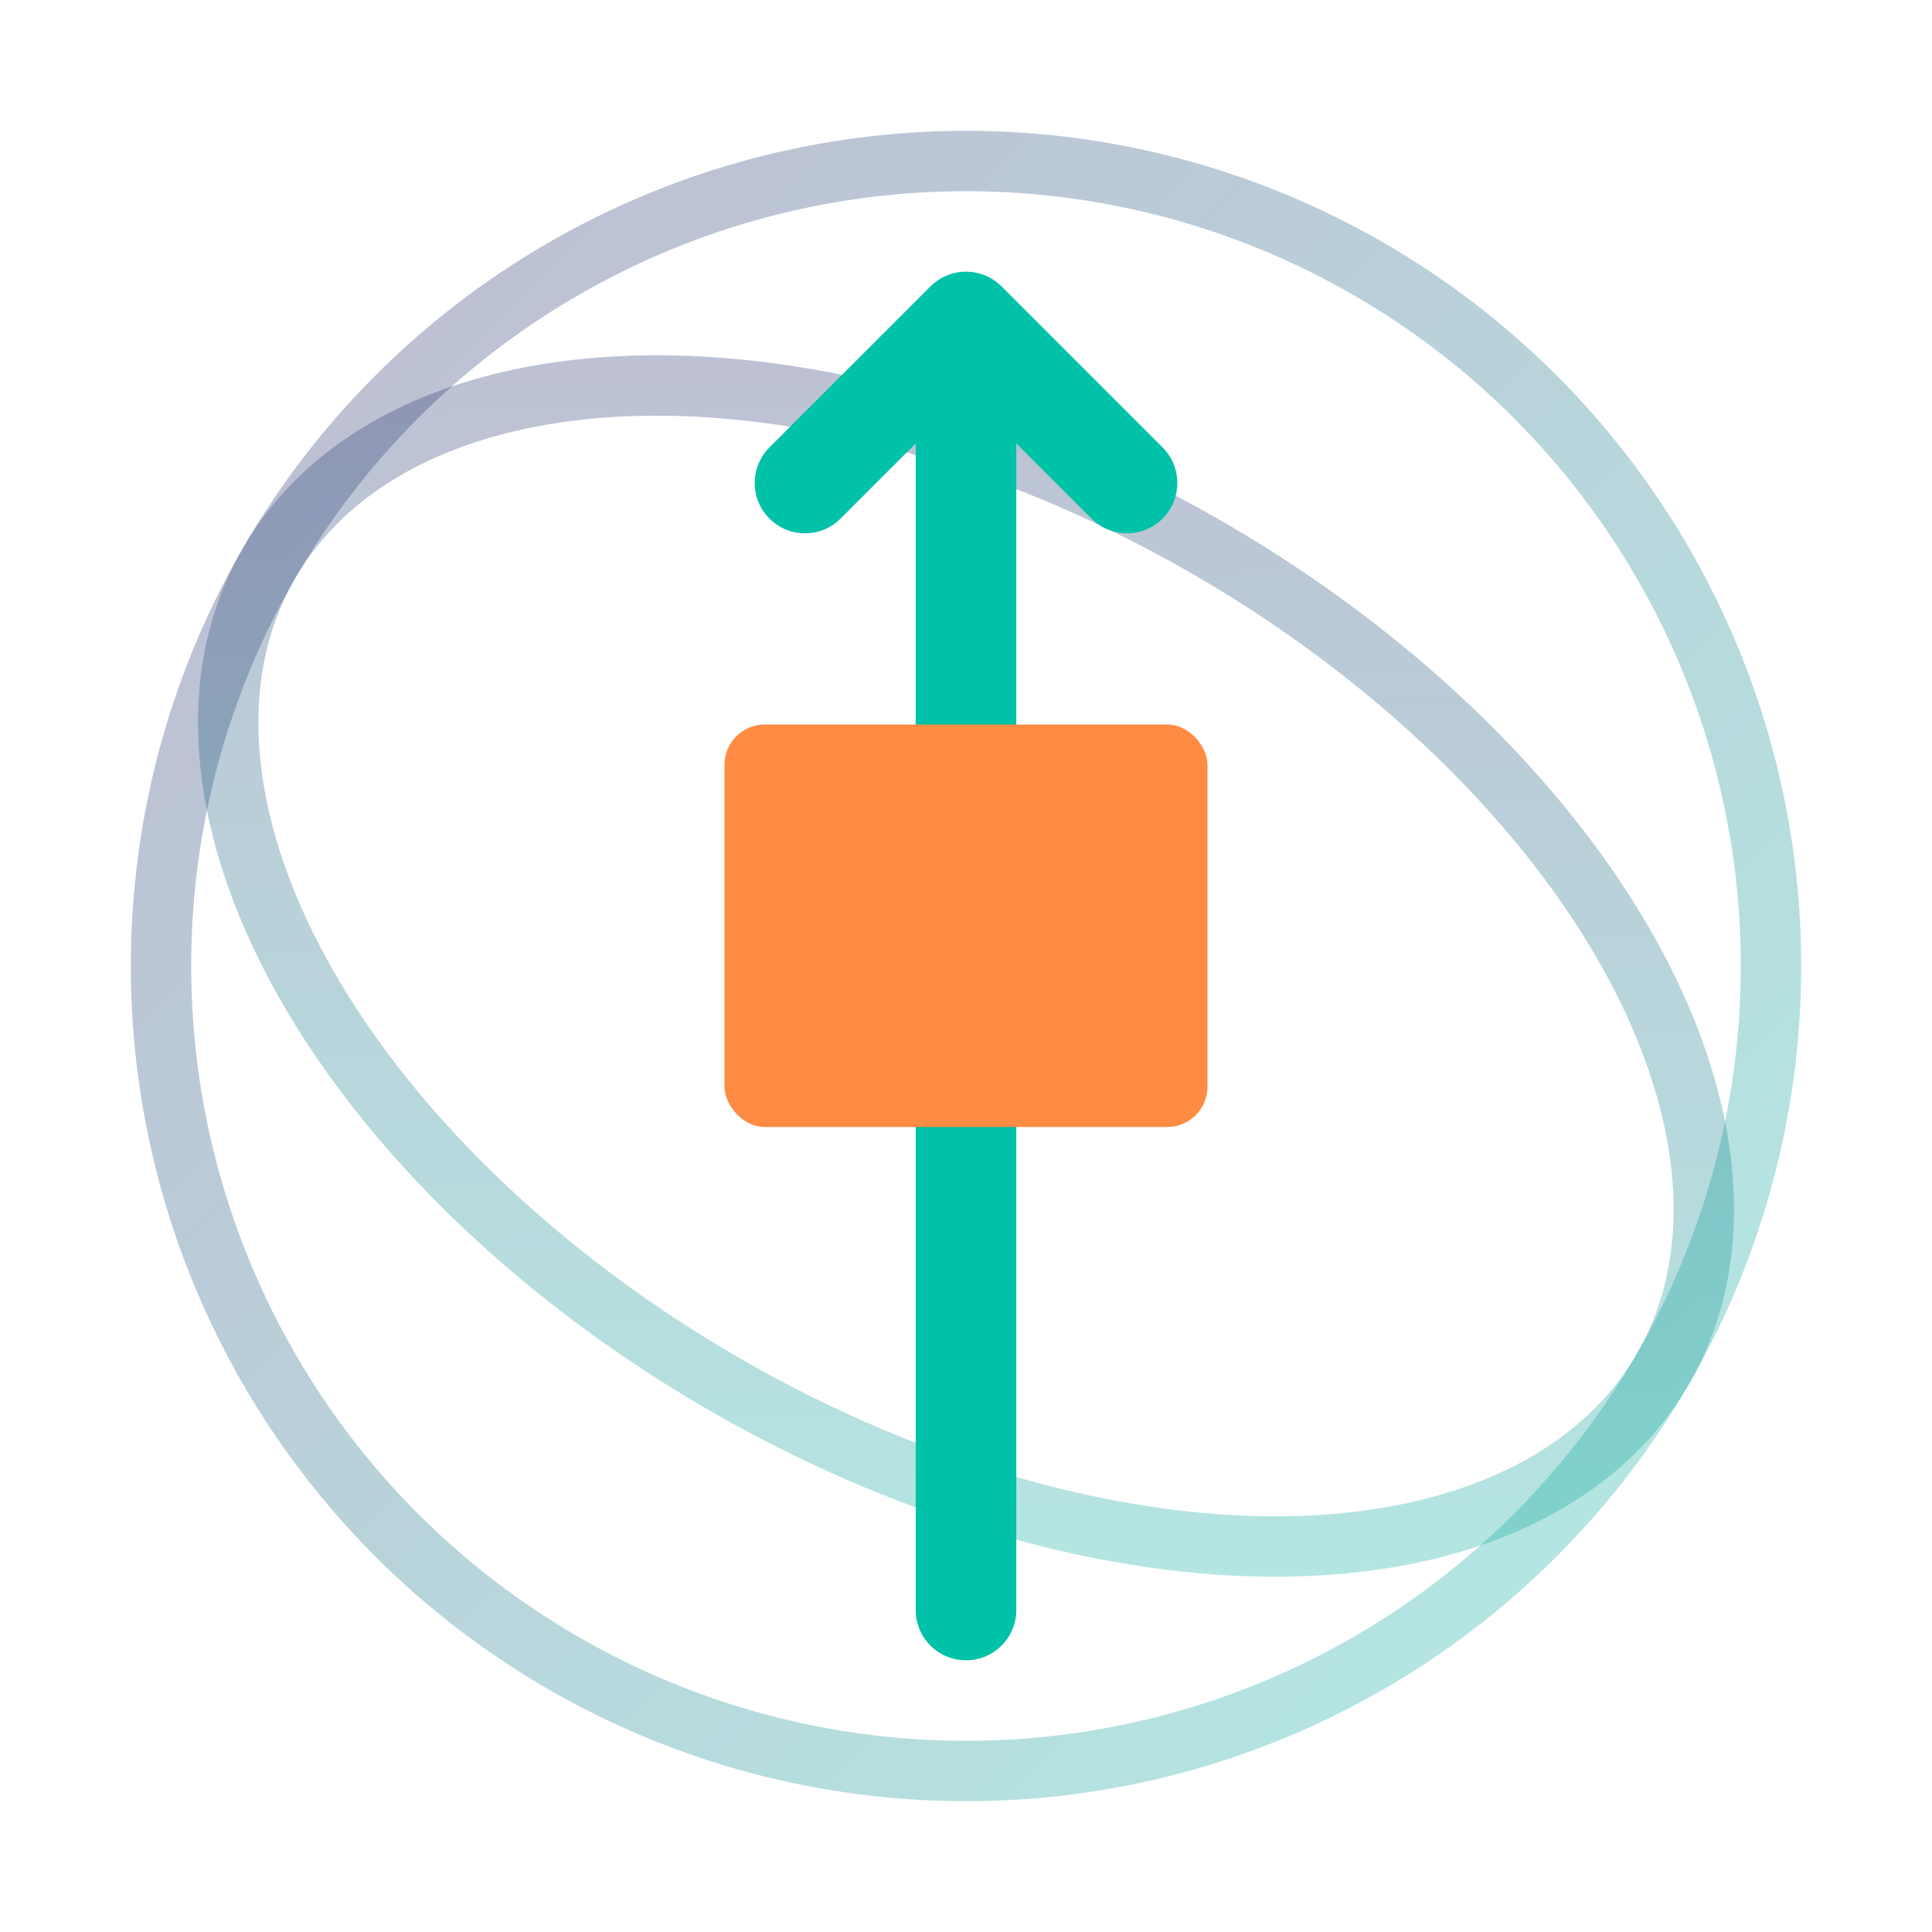 <svg viewBox="0 0 48 48" fill="none" xmlns="http://www.w3.org/2000/svg">
  <!-- Globe orbit rings -->
  <circle cx="24" cy="24" r="20" stroke="url(#gradient1)" stroke-width="1.5" opacity="0.3"/>
  <ellipse cx="24" cy="24" rx="20" ry="12" stroke="url(#gradient1)" stroke-width="1.5" opacity="0.3" transform="rotate(30 24 24)"/>
  
  <!-- Candlestick arrow upward -->
  <path d="M24 8 L24 40 M20 12 L24 8 L28 12" stroke="#00C2A8" stroke-width="2.5" stroke-linecap="round" stroke-linejoin="round"/>
  <rect x="18" y="18" width="12" height="10" fill="#FF8C42" rx="1"/>
  
  <defs>
    <linearGradient id="gradient1" x1="0%" y1="0%" x2="100%" y2="100%">
      <stop offset="0%" stop-color="#2B1B65"/>
      <stop offset="100%" stop-color="#00C2A8"/>
    </linearGradient>
  </defs>
</svg>
